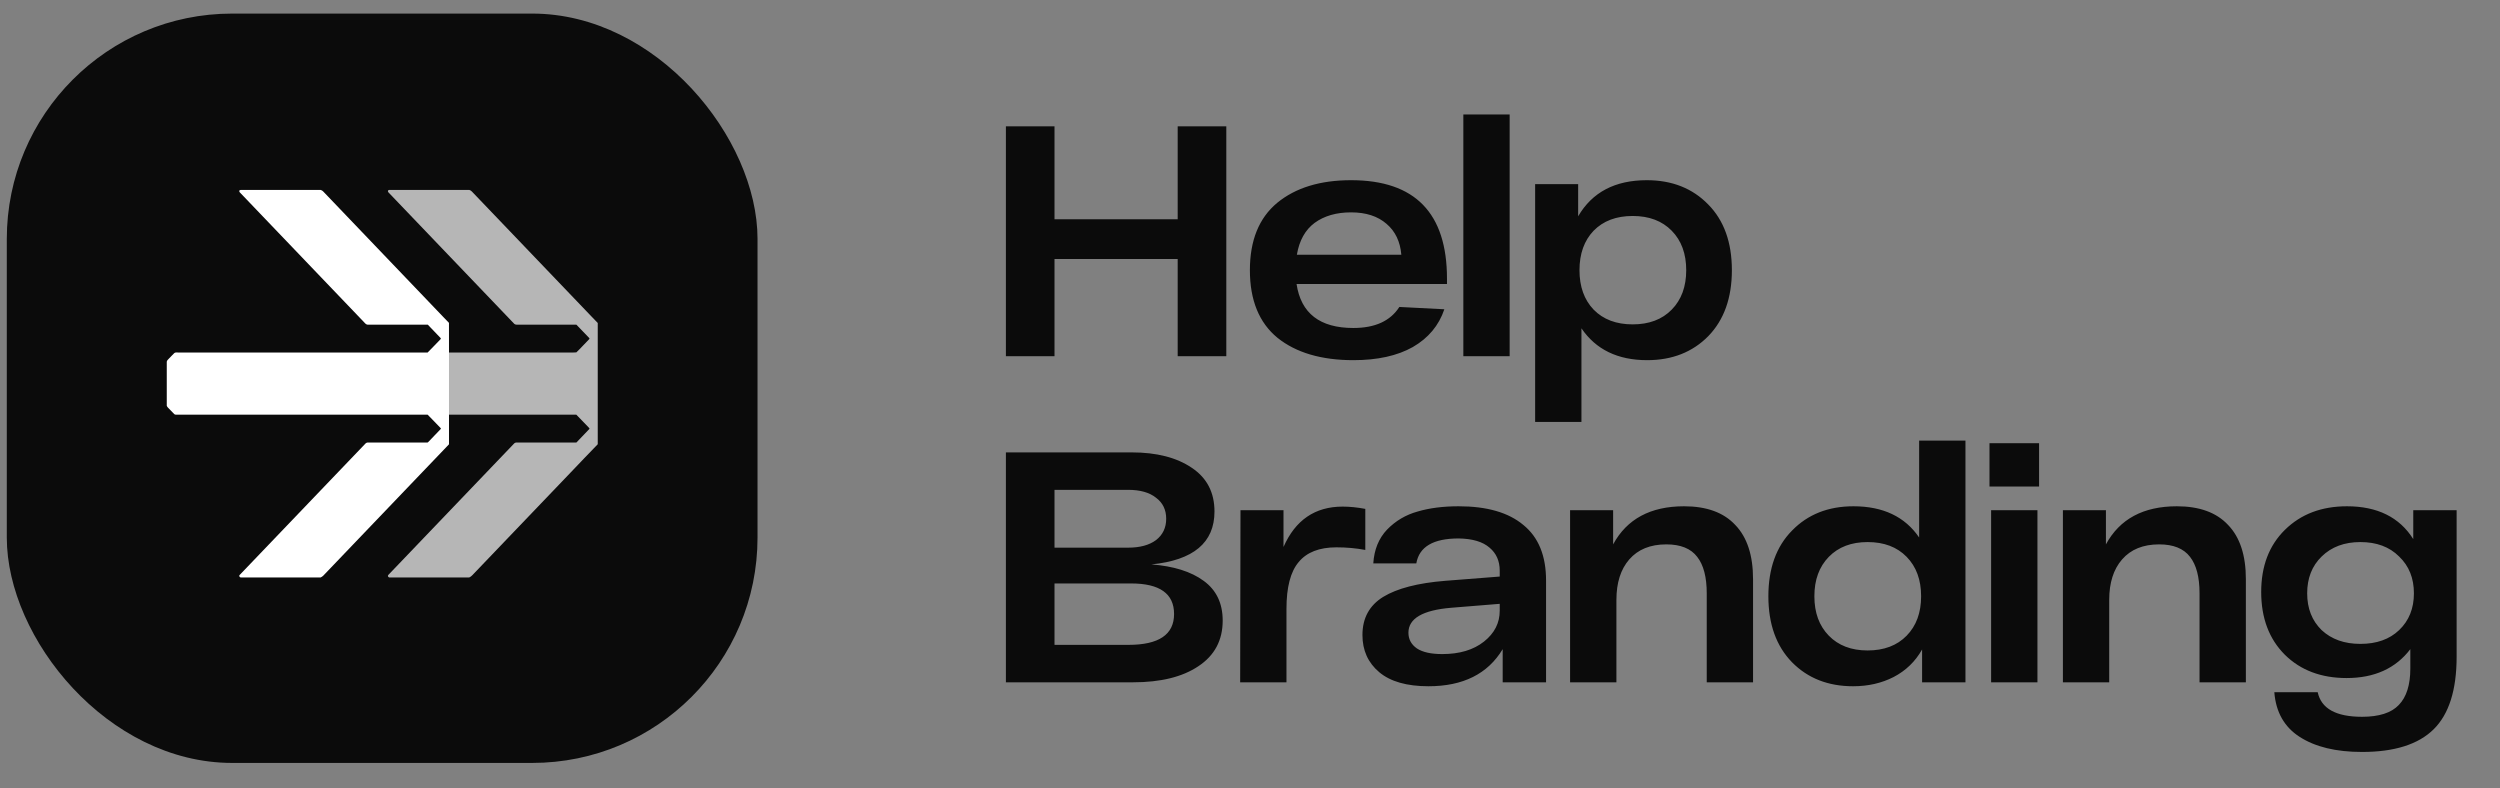 <?xml version="1.0" encoding="UTF-8"?> <svg xmlns="http://www.w3.org/2000/svg" width="92" height="29" viewBox="0 0 92 29" fill="none"><rect x="0" y="0" width="92" height="29" fill="#808080" stroke="none"/><rect x="0.25" y="0.5" width="27.627" height="27.576" rx="8.293" fill="#0B0B0B"></rect><path d="M8.856 6.99H11.802C11.839 6.999 11.87 7.021 11.896 7.048C13.369 8.589 14.844 10.127 16.316 11.668C16.385 11.739 16.452 11.812 16.522 11.881C16.524 12.245 16.523 12.608 16.523 12.972C16.523 13.735 16.523 14.498 16.523 15.26C16.523 15.624 16.523 15.987 16.523 16.35C14.979 17.963 13.435 19.576 11.891 21.19C11.865 21.216 11.831 21.233 11.799 21.251L11.82 21.251H8.859C8.813 21.246 8.784 21.186 8.825 21.153C10.363 19.544 11.904 17.937 13.443 16.329C13.468 16.299 13.506 16.284 13.543 16.284C14.271 16.284 14.999 16.284 15.727 16.284C15.746 16.287 15.756 16.268 15.768 16.258C15.896 16.125 16.024 15.991 16.152 15.857C16.179 15.829 16.211 15.804 16.228 15.767C16.063 15.6 15.905 15.425 15.737 15.26C12.655 15.261 9.572 15.26 6.49 15.261C6.462 15.261 6.431 15.258 6.41 15.236C6.346 15.175 6.287 15.108 6.225 15.045C6.192 15.011 6.152 14.978 6.137 14.93V13.31C6.146 13.263 6.183 13.231 6.214 13.199C6.281 13.133 6.343 13.061 6.412 12.996C6.447 12.962 6.498 12.974 6.541 12.972C9.607 12.973 12.672 12.972 15.737 12.972C15.898 12.816 16.048 12.647 16.207 12.488C16.224 12.476 16.229 12.448 16.21 12.435C16.054 12.274 15.899 12.111 15.744 11.949C15.01 11.948 14.277 11.949 13.544 11.949C13.486 11.953 13.444 11.909 13.408 11.868C11.893 10.285 10.377 8.702 8.862 7.118C8.837 7.09 8.793 7.062 8.808 7.017C8.815 6.995 8.839 6.995 8.856 6.99Z" fill="white"></path><path d="M14.319 6.99H17.273C17.309 7 17.341 7.022 17.367 7.05C18.819 8.568 20.273 10.084 21.724 11.602C21.815 11.696 21.904 11.793 21.997 11.886V16.348C21.664 16.688 21.338 17.036 21.008 17.379C19.836 18.603 18.665 19.827 17.493 21.051C17.42 21.12 17.361 21.211 17.267 21.251H14.326C14.286 21.242 14.255 21.192 14.29 21.158C15.831 19.546 17.374 17.937 18.915 16.326C18.941 16.296 18.98 16.283 19.018 16.284C19.749 16.284 20.481 16.284 21.212 16.284C21.371 16.12 21.529 15.956 21.685 15.79C21.706 15.774 21.682 15.751 21.671 15.739C21.515 15.581 21.366 15.417 21.209 15.261C19.647 15.259 18.085 15.261 16.523 15.26C16.523 14.498 16.523 13.735 16.523 12.972C18.008 12.972 19.493 12.972 20.978 12.972C21.055 12.969 21.133 12.978 21.209 12.968C21.372 12.814 21.52 12.644 21.679 12.485C21.699 12.47 21.694 12.444 21.676 12.431C21.52 12.271 21.368 12.107 21.211 11.948C20.48 11.95 19.749 11.948 19.018 11.949C18.983 11.949 18.945 11.938 18.92 11.912C17.378 10.301 15.836 8.691 14.294 7.079C14.261 7.053 14.274 6.991 14.319 6.99Z" fill="white" fill-opacity="0.7"></path><path d="M43.339 4.648H45.128V13.109H43.339V9.532H38.806V13.109H37.017V4.648H38.806V8.069H43.339V4.648ZM53.249 10.257V10.45H47.713C47.874 11.53 48.571 12.07 49.804 12.07C50.602 12.07 51.166 11.812 51.496 11.296L53.152 11.381C52.951 11.977 52.564 12.441 51.992 12.771C51.42 13.093 50.69 13.254 49.804 13.254C48.627 13.254 47.697 12.98 47.012 12.432C46.335 11.877 45.996 11.046 45.996 9.943C45.996 8.847 46.331 8.021 47 7.465C47.677 6.909 48.583 6.631 49.719 6.631C52.072 6.631 53.249 7.839 53.249 10.257ZM49.719 7.815C49.179 7.815 48.732 7.944 48.378 8.202C48.031 8.46 47.814 8.851 47.725 9.374H51.569C51.528 8.891 51.347 8.512 51.025 8.238C50.702 7.956 50.267 7.815 49.719 7.815ZM53.851 4.213H55.555V13.109H53.851V4.213ZM60.602 6.631C61.529 6.631 62.283 6.929 62.863 7.525C63.443 8.113 63.733 8.919 63.733 9.943C63.733 10.966 63.443 11.776 62.863 12.372C62.283 12.96 61.533 13.254 60.615 13.254C59.535 13.254 58.729 12.864 58.197 12.082V15.527H56.493V6.776H58.076V7.96C58.592 7.074 59.434 6.631 60.602 6.631ZM58.644 11.393C58.999 11.756 59.478 11.937 60.083 11.937C60.687 11.937 61.166 11.756 61.521 11.393C61.876 11.03 62.053 10.547 62.053 9.943C62.053 9.338 61.876 8.855 61.521 8.492C61.166 8.129 60.687 7.948 60.083 7.948C59.478 7.948 58.999 8.129 58.644 8.492C58.298 8.855 58.125 9.338 58.125 9.943C58.125 10.547 58.298 11.03 58.644 11.393ZM42.372 20.77C43.194 20.834 43.834 21.036 44.294 21.374C44.761 21.713 44.995 22.2 44.995 22.837C44.995 23.562 44.697 24.122 44.1 24.517C43.512 24.912 42.71 25.109 41.695 25.109H37.017V16.648H41.647C42.565 16.648 43.303 16.838 43.859 17.216C44.415 17.587 44.693 18.123 44.693 18.824C44.693 19.968 43.919 20.617 42.372 20.77ZM42.541 19.876C42.791 19.682 42.916 19.42 42.916 19.09C42.916 18.76 42.791 18.502 42.541 18.316C42.299 18.123 41.957 18.026 41.514 18.026H38.806V20.154H41.514C41.949 20.154 42.291 20.061 42.541 19.876ZM41.526 23.731C42.646 23.731 43.206 23.353 43.206 22.595C43.206 21.846 42.678 21.471 41.623 21.471H38.806V23.731H41.526ZM49.409 18.643C49.667 18.643 49.945 18.671 50.243 18.727V20.238C49.905 20.174 49.55 20.142 49.179 20.142C48.551 20.142 48.088 20.323 47.789 20.686C47.491 21.04 47.342 21.612 47.342 22.402V25.109H45.638L45.65 18.776H47.233V20.129C47.669 19.138 48.394 18.643 49.409 18.643ZM53.679 18.631C54.719 18.631 55.513 18.86 56.061 19.32C56.617 19.771 56.895 20.452 56.895 21.362V25.109H55.299V23.889C54.751 24.799 53.841 25.254 52.567 25.254C51.77 25.254 51.165 25.081 50.754 24.735C50.343 24.388 50.138 23.933 50.138 23.369C50.138 22.748 50.392 22.281 50.899 21.967C51.415 21.652 52.177 21.455 53.184 21.374L55.19 21.217V21C55.19 20.645 55.065 20.363 54.816 20.154C54.566 19.936 54.187 19.823 53.679 19.815C52.745 19.815 52.225 20.121 52.12 20.734H50.537C50.569 20.226 50.738 19.811 51.044 19.489C51.359 19.166 51.733 18.945 52.169 18.824C52.604 18.695 53.107 18.631 53.679 18.631ZM53.075 24.07C53.712 24.07 54.223 23.917 54.61 23.611C54.997 23.304 55.19 22.926 55.19 22.474V22.221L53.401 22.366C52.354 22.454 51.83 22.76 51.83 23.284C51.83 23.526 51.935 23.719 52.144 23.864C52.354 24.001 52.664 24.07 53.075 24.07ZM61.974 18.631C62.804 18.631 63.432 18.86 63.859 19.32C64.294 19.771 64.512 20.436 64.512 21.314V25.109H62.808V21.834C62.808 21.237 62.691 20.79 62.457 20.492C62.224 20.186 61.845 20.033 61.321 20.033C60.733 20.033 60.278 20.218 59.955 20.589C59.641 20.951 59.484 21.447 59.484 22.076V25.109H57.779V18.776H59.363V20.033C59.87 19.098 60.741 18.631 61.974 18.631ZM70.624 16.213H72.329V25.109H70.733V23.901C70.483 24.344 70.133 24.682 69.682 24.916C69.238 25.142 68.743 25.254 68.195 25.254C67.276 25.254 66.527 24.96 65.947 24.372C65.366 23.776 65.076 22.966 65.076 21.942C65.076 20.919 65.366 20.113 65.947 19.525C66.527 18.929 67.28 18.631 68.207 18.631C69.295 18.631 70.101 19.013 70.624 19.779V16.213ZM68.727 23.937C69.331 23.937 69.811 23.756 70.165 23.393C70.52 23.03 70.697 22.547 70.697 21.942C70.697 21.338 70.52 20.855 70.165 20.492C69.811 20.129 69.331 19.948 68.727 19.948C68.13 19.948 67.655 20.129 67.3 20.492C66.946 20.855 66.769 21.338 66.769 21.942C66.769 22.547 66.946 23.03 67.3 23.393C67.655 23.756 68.13 23.937 68.727 23.937ZM73.213 17.905V16.31H75.038V17.905H73.213ZM73.273 25.109V18.776H74.978V25.109H73.273ZM80.109 18.631C80.939 18.631 81.568 18.86 81.995 19.32C82.43 19.771 82.648 20.436 82.648 21.314V25.109H80.943V21.834C80.943 21.237 80.826 20.79 80.593 20.492C80.359 20.186 79.98 20.033 79.457 20.033C78.868 20.033 78.413 20.218 78.091 20.589C77.776 20.951 77.619 21.447 77.619 22.076V25.109H75.915V18.776H77.498V20.033C78.006 19.098 78.876 18.631 80.109 18.631ZM88.808 18.776H90.404V24.167C90.404 25.391 90.122 26.282 89.558 26.838C88.994 27.394 88.115 27.672 86.923 27.672C85.964 27.672 85.198 27.486 84.626 27.116C84.062 26.753 83.752 26.205 83.695 25.472H85.291C85.42 26.076 85.964 26.378 86.923 26.378C87.551 26.378 88.002 26.233 88.276 25.943C88.558 25.653 88.7 25.206 88.7 24.602V23.889C88.16 24.598 87.378 24.952 86.355 24.952C85.42 24.952 84.662 24.666 84.082 24.094C83.502 23.514 83.212 22.744 83.212 21.785C83.212 20.834 83.502 20.073 84.082 19.501C84.67 18.921 85.432 18.631 86.367 18.631C87.487 18.631 88.301 19.034 88.808 19.839V18.776ZM86.862 23.695C87.459 23.695 87.934 23.526 88.288 23.188C88.651 22.841 88.832 22.39 88.832 21.834C88.832 21.278 88.651 20.826 88.288 20.48C87.934 20.125 87.459 19.948 86.862 19.948C86.274 19.948 85.799 20.125 85.436 20.48C85.081 20.826 84.904 21.278 84.904 21.834C84.904 22.39 85.081 22.841 85.436 23.188C85.799 23.526 86.274 23.695 86.862 23.695Z" fill="#0B0B0B"></path></svg> 